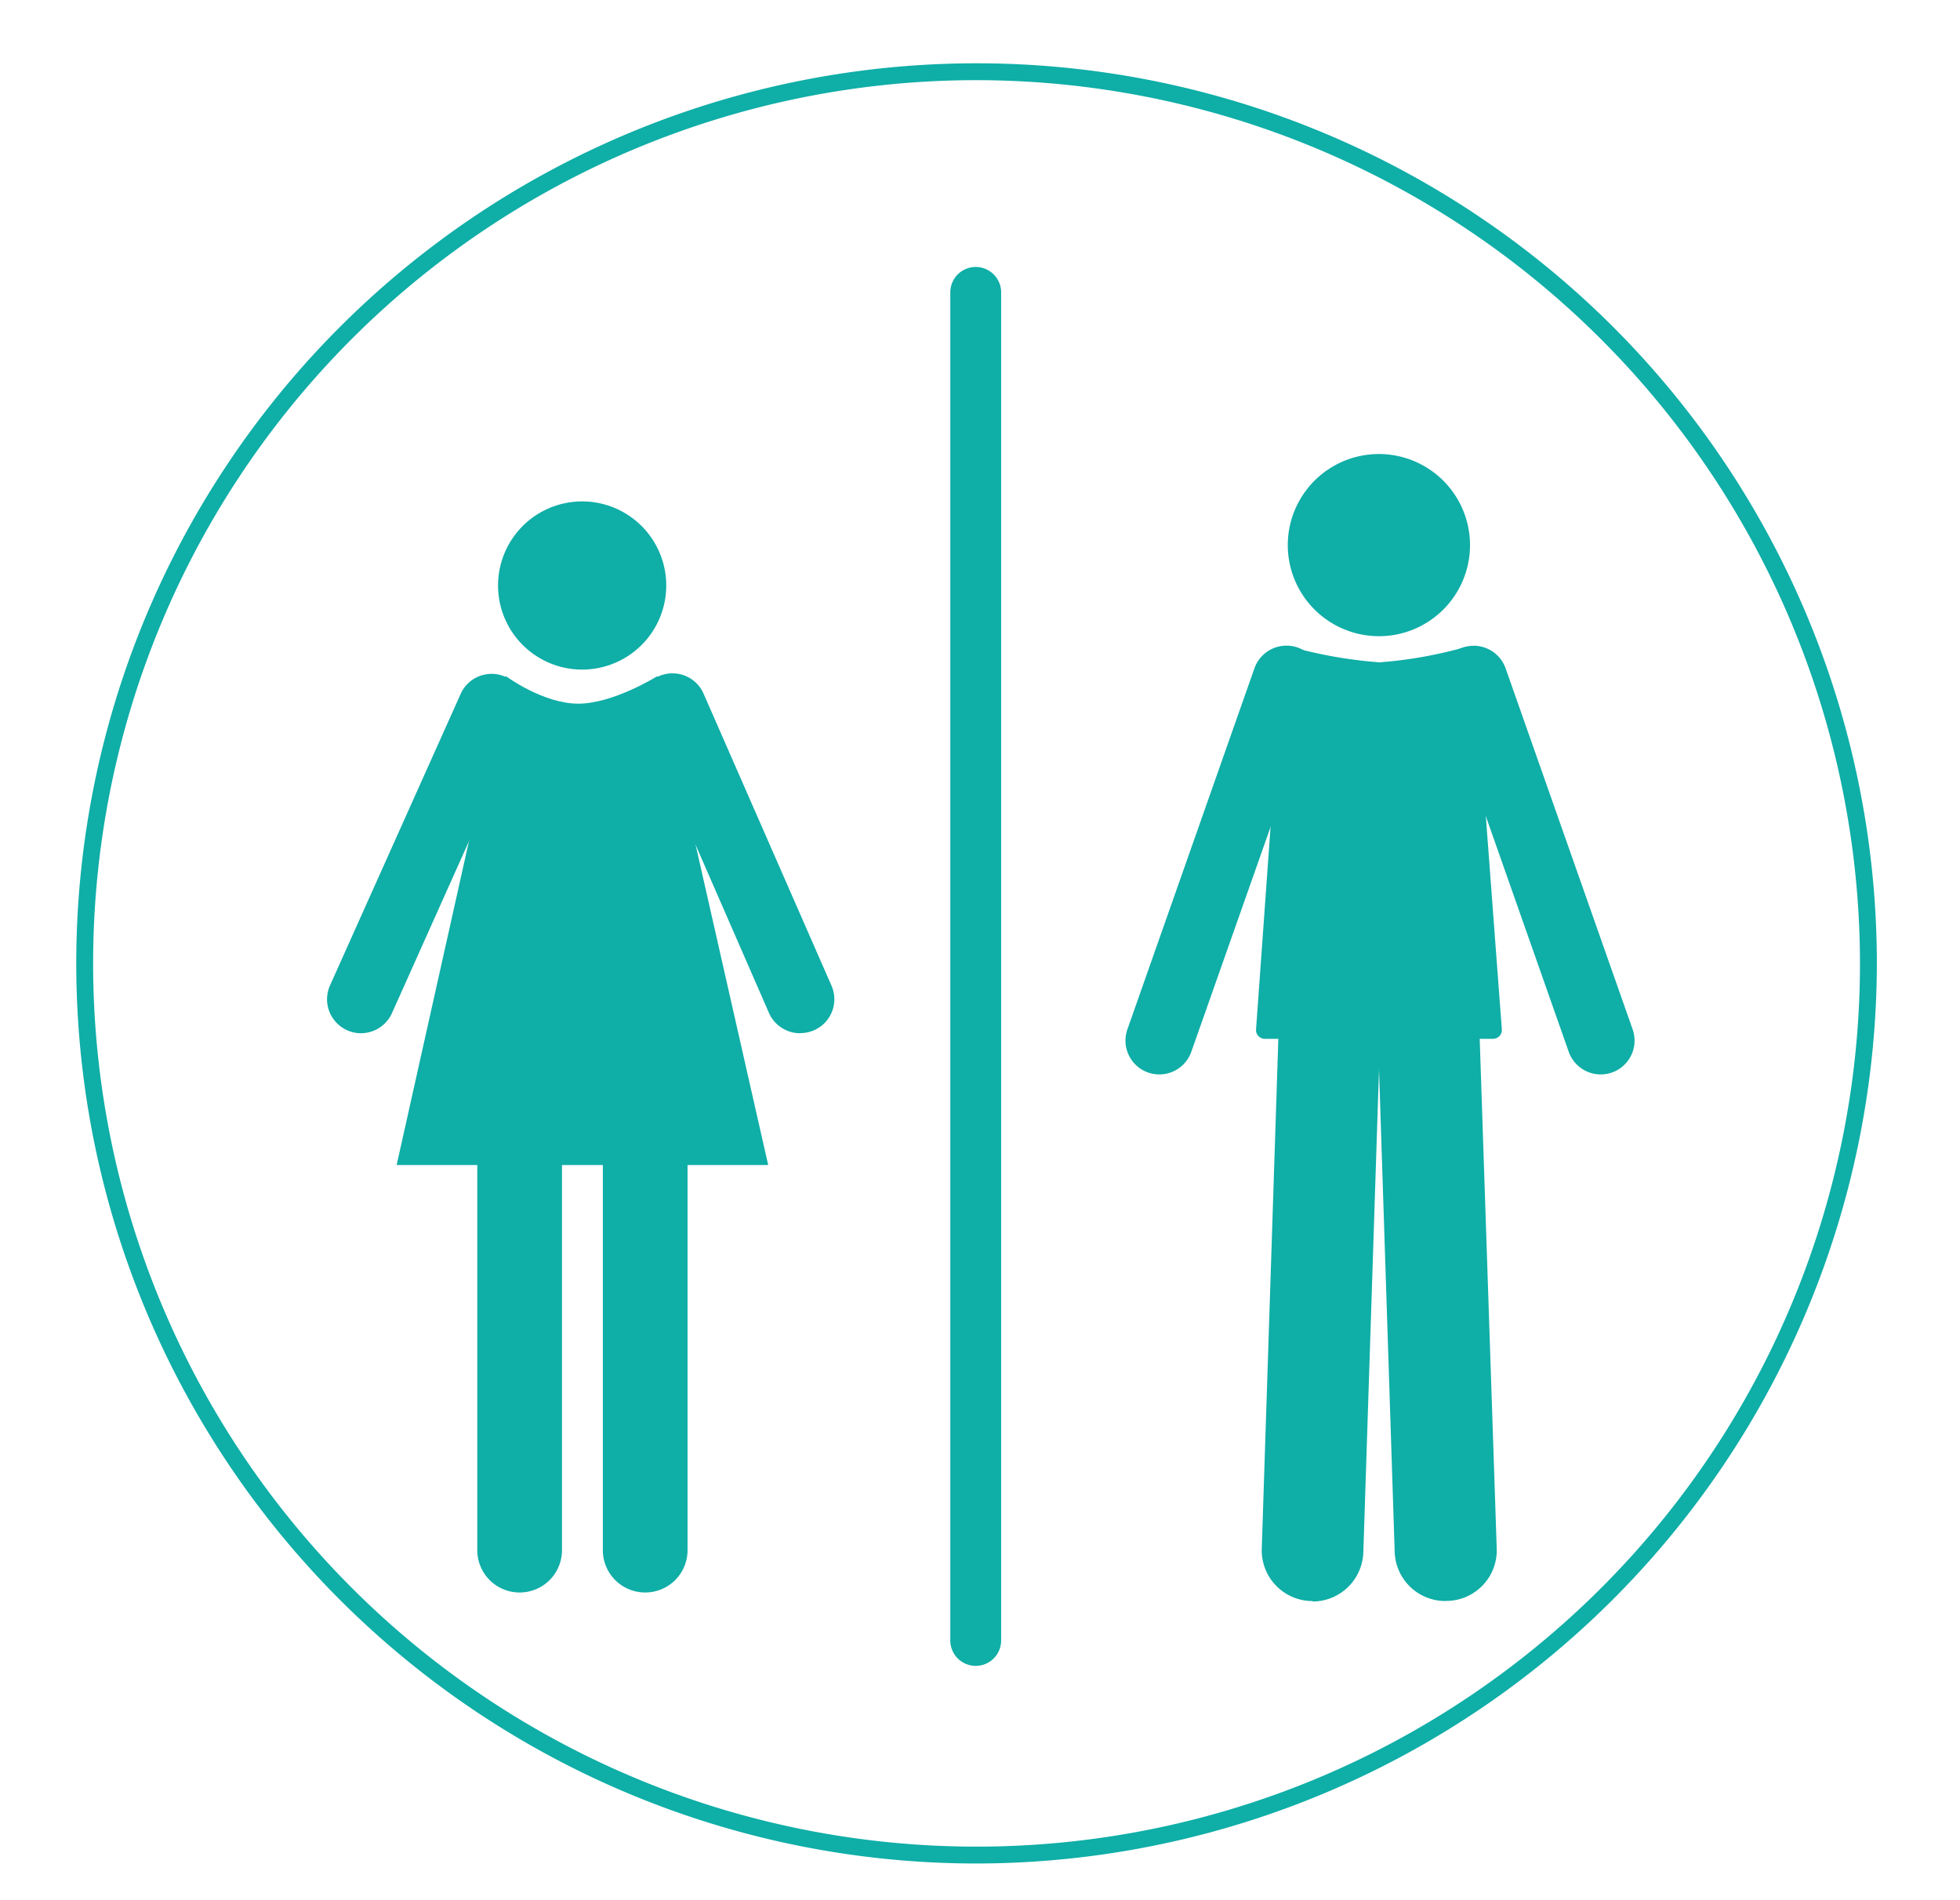 <?xml version="1.0" encoding="UTF-8"?> <svg xmlns="http://www.w3.org/2000/svg" viewBox="0 0 165 160"><defs><style>.cls-1{fill:#0faea7;}</style></defs><g id="Toilettes"><path class="cls-1" d="M82.21,6.75a74.37,74.37,0,1,0,74.37,74.37A74.45,74.45,0,0,0,82.21,6.75m0,150.16A75.79,75.79,0,1,1,158,81.12a75.88,75.88,0,0,1-75.79,75.79"></path><path class="cls-1" d="M42,50.31a7.08,7.08,0,1,1,8,6,7.08,7.08,0,0,1-8-6"></path><path class="cls-1" d="M30.37,87a2.86,2.86,0,0,1-2.6-4l11-24.55A2.85,2.85,0,0,1,44,60.74L33,85.3A2.87,2.87,0,0,1,30.37,87"></path><path class="cls-1" d="M67.35,87a2.86,2.86,0,0,1-2.62-1.72L54,60.69a2.85,2.85,0,0,1,5.23-2.28L70,83a2.85,2.85,0,0,1-1.47,3.75,2.92,2.92,0,0,1-1.14.24"></path><path class="cls-1" d="M64.67,98.1H33.39l9.19-41.17s3.13,2.32,6.1,2.32,6.66-2.32,6.66-2.32Z"></path><path class="cls-1" d="M43.74,134.09a3.56,3.56,0,0,1-3.56-3.56V95.13a3.57,3.57,0,1,1,7.13,0v35.4a3.56,3.56,0,0,1-3.57,3.56"></path><path class="cls-1" d="M54.32,134.09a3.56,3.56,0,0,1-3.57-3.56V95.13a3.57,3.57,0,1,1,7.13,0v35.4a3.56,3.56,0,0,1-3.56,3.56"></path><path class="cls-1" d="M108.49,47a7.67,7.67,0,1,1,8.7,6.49,7.68,7.68,0,0,1-8.7-6.49"></path><path class="cls-1" d="M97.6,90.47a2.85,2.85,0,0,1-2.69-3.8L105.6,56.28A2.85,2.85,0,1,1,111,58.17L100.29,88.56a2.86,2.86,0,0,1-2.69,1.91"></path><path class="cls-1" d="M134.75,90.47a2.86,2.86,0,0,1-2.69-1.91L121.37,58.17a2.85,2.85,0,1,1,5.38-1.89l10.69,30.39a2.85,2.85,0,0,1-2.69,3.8"></path><path class="cls-1" d="M126.43,86.67a.74.74,0,0,1-.75.8H106.49a.74.74,0,0,1-.75-.8L108,55.11a.65.65,0,0,1,.84-.6,38.69,38.69,0,0,0,7.28,1.26,36.27,36.27,0,0,0,7.11-1.25.63.63,0,0,1,.83.59Z"></path><path class="cls-1" d="M110.5,134.81h-.14a4.27,4.27,0,0,1-4.14-4.41L107.63,87a4.32,4.32,0,0,1,4.42-4.13,4.27,4.27,0,0,1,4.13,4.41l-1.41,43.43a4.28,4.28,0,0,1-4.27,4.14"></path><path class="cls-1" d="M121.68,134.81a4.27,4.27,0,0,1-4.27-4.14L116,87.24a4.28,4.28,0,0,1,8.55-.28L126,130.39a4.26,4.26,0,0,1-4.13,4.41h-.14"></path><path class="cls-1" d="M82.11,140.27A2.14,2.14,0,0,1,80,138.13V24.62a2.14,2.14,0,0,1,4.28,0V138.13a2.14,2.14,0,0,1-2.14,2.14"></path></g></svg> 